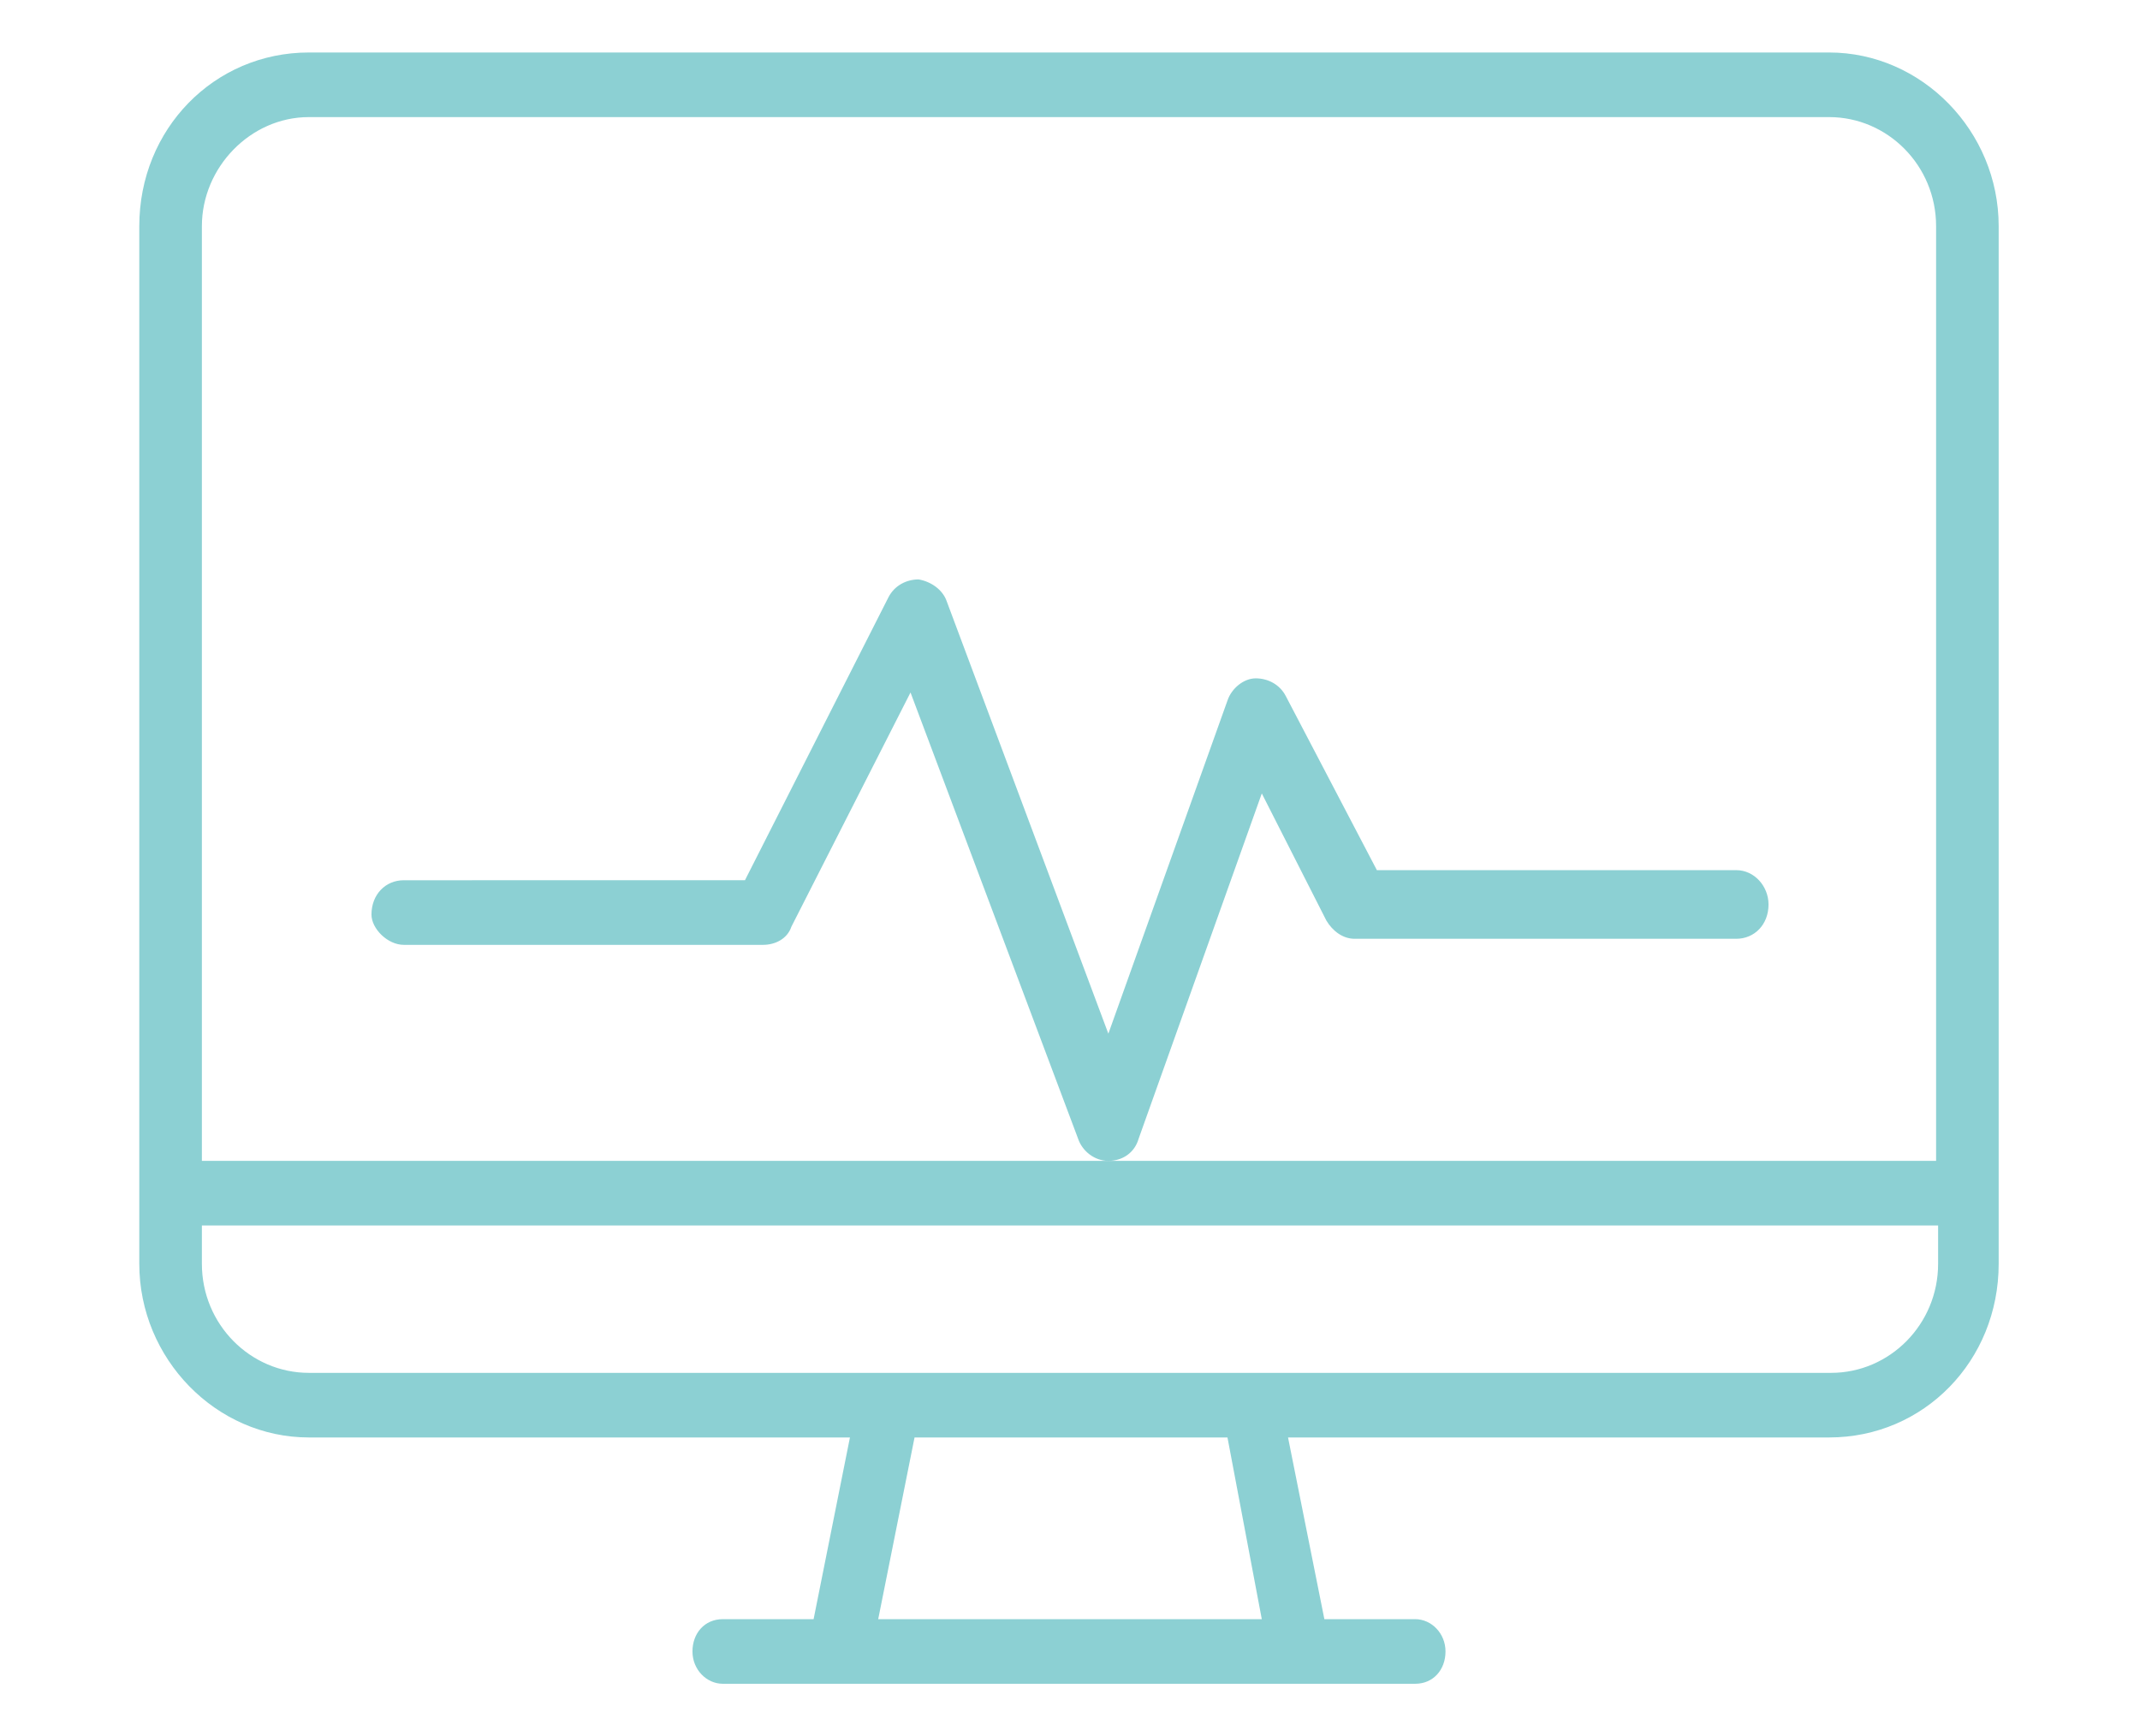 <?xml version="1.0" encoding="utf-8"?>
<!-- Generator: Adobe Illustrator 21.1.0, SVG Export Plug-In . SVG Version: 6.00 Build 0)  -->
<svg version="1.1" id="Layer_1" xmlns="http://www.w3.org/2000/svg" xmlns:xlink="http://www.w3.org/1999/xlink" x="0px" y="0px"
	 viewBox="0 0 106 86" style="enable-background:new 0 0 106 86;" xml:space="preserve">
<style type="text/css">
	.st0{fill:#8CD0D3;}
</style>
<path class="st0" d="M15.3,71.2h26.8l-1.8,9h-4.5c-0.9,0-1.5,0.7-1.5,1.6c0,0.9,0.7,1.6,1.5,1.6h34.3c0.9,0,1.5-0.7,1.5-1.6
	c0-0.9-0.7-1.6-1.5-1.6h-4.5l-1.8-9h26.8c4.7,0,8.4-3.8,8.4-8.6l0-51.4c0-4.7-3.8-8.6-8.4-8.6l-75.3,0c-4.7,0-8.4,3.8-8.4,8.6v51.4
	C6.9,67.3,10.7,71.2,15.3,71.2L15.3,71.2z M62.5,80.2h-19l1.8-9h15.5L62.5,80.2L62.5,80.2z M90.7,68H15.3c-2.9,0-5.3-2.4-5.3-5.4
	v-1.9h86v1.9C96,65.6,93.6,68,90.7,68L90.7,68z M15.3,5.8h75.3c2.9,0,5.3,2.4,5.3,5.4v46.3H10V11.2C10,8.3,12.4,5.8,15.3,5.8z"/>
<path class="st0" d="M20,46.8h17.8c0.6,0,1.2-0.3,1.4-0.9l5.9-11.6l8.3,22.1c0.2,0.6,0.8,1.1,1.5,1.1h0c0.7,0,1.3-0.4,1.5-1.1
	l6.1-17.1l3.2,6.3c0.3,0.5,0.8,0.9,1.4,0.9H86c0.9,0,1.6-0.7,1.6-1.7c0-0.9-0.7-1.7-1.6-1.7H68.2l-4.5-8.6c-0.3-0.6-0.9-0.9-1.5-0.9
	c-0.6,0-1.2,0.5-1.4,1.1l-5.9,16.5l-8-21.4c-0.2-0.6-0.8-1-1.4-1.1c-0.6,0-1.2,0.3-1.5,0.9l-7.1,14H20c-0.9,0-1.6,0.7-1.6,1.7
	C18.4,46,19.2,46.8,20,46.8L20,46.8z"/>
</svg>
